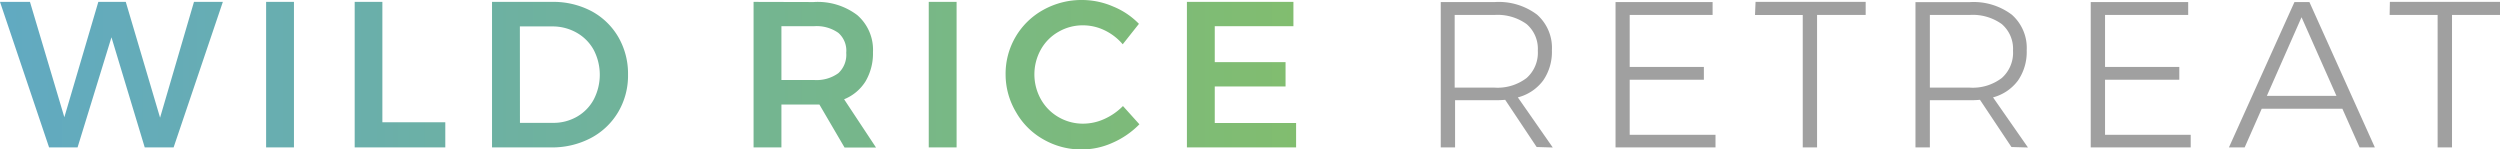 <svg id="Layer_1" data-name="Layer 1" xmlns="http://www.w3.org/2000/svg" xmlns:xlink="http://www.w3.org/1999/xlink" width="317.82" height="19" viewBox="0 0 317.82 19">
  <defs>
    <style>
      .cls-1 {
        fill: url(#New_Gradient_Swatch_1);
      }

      .cls-2 {
        fill: #a0a0a0;
      }
    </style>
    <linearGradient id="New_Gradient_Swatch_1" data-name="New Gradient Swatch 1" x1="21.92" y1="26.36" x2="201.4" y2="26.36" gradientUnits="userSpaceOnUse">
      <stop offset="0" stop-color="#60a9c4"/>
      <stop offset="1" stop-color="#83be6a"/>
    </linearGradient>
  </defs>
  <g>
    <path class="cls-1" d="M51.48,17.1,47.17,31.82,42.81,17.1H39.32L35,31.76,30.63,17.1H26.82l6.24,18.5h3.62l4.31-14,4.23,14h3.67l6.26-18.5Zm9.17,18.5h3.54V17.1H60.65ZM71.91,17.1V35.6H83.43V32.4h-8V17.1Zm21,3.12H97a6.18,6.18,0,0,1,3.1.78,5.62,5.62,0,0,1,2.19,2.19,6.83,6.83,0,0,1,0,6.34,5.55,5.55,0,0,1-2.13,2.17,6,6,0,0,1-3,.78H92.92ZM89.37,17.1V35.6h7.56a10.55,10.55,0,0,0,5-1.19,8.8,8.8,0,0,0,3.47-3.29,9.09,9.09,0,0,0,1.26-4.77,9.27,9.27,0,0,0-1.24-4.79A8.71,8.71,0,0,0,102,18.27a10.39,10.39,0,0,0-5-1.17Zm36.79,3.09h4.17a4.78,4.78,0,0,1,3.07.85,3,3,0,0,1,1,2.53,3.17,3.17,0,0,1-1,2.59,4.72,4.72,0,0,1-3.07.87h-4.17Zm-3.54-3.09V35.6h3.54V30.15h4.17l.66,0,3.2,5.47h4l-4.06-6.14a5.73,5.73,0,0,0,2.73-2.29,7,7,0,0,0,.94-3.7,5.83,5.83,0,0,0-2-4.71,8.3,8.3,0,0,0-5.55-1.66Zm22.27,18.5h3.54V17.1h-3.54Zm32.82-18.5V35.6h13.88V32.5H181.25V27.85h9V24.76h-9V20.19h10V17.1Zm-13.23-.24a10,10,0,0,0-5,1.24,9.26,9.26,0,0,0-4.82,8.22A9.36,9.36,0,0,0,156,31.14a9.15,9.15,0,0,0,3.48,3.45,9.64,9.64,0,0,0,4.89,1.27,9.52,9.52,0,0,0,3.91-.86,10.82,10.82,0,0,0,3.39-2.34l-2.09-2.32A7.83,7.83,0,0,1,167.18,32a6.54,6.54,0,0,1-2.65.58,6.14,6.14,0,0,1-3.14-.83,6,6,0,0,1-2.25-2.28,6.48,6.48,0,0,1,0-6.31,5.89,5.89,0,0,1,2.25-2.26,6.13,6.13,0,0,1,3.14-.82,6.31,6.31,0,0,1,2.71.63,7,7,0,0,1,2.31,1.78l2.06-2.6a9.61,9.61,0,0,0-3.25-2.19A10,10,0,0,0,164.48,16.86Z" transform="translate(-26.82 -16.86)"/>
    <path class="cls-2" d="M330.61,18.76h6.1V35.6h1.83V18.76h6.1V17.1h-14Zm-11.2.29,4.44,10H315Zm9.32,16.55-8.32-18.48h-1.9L310.18,35.6h2l2.17-4.92h10.25l2.19,4.92Zm-36.12,0h12.71V34H294.43V27h9.44V25.37h-9.44V18.76H305V17.12H292.61ZM272.16,28V18.76h5.07a6.32,6.32,0,0,1,4.07,1.16,4.14,4.14,0,0,1,1.43,3.39,4.29,4.29,0,0,1-1.43,3.47A6.1,6.1,0,0,1,277.23,28Zm12.47,7.61-4.44-6.37a5.8,5.8,0,0,0,3.17-2.14,6.39,6.39,0,0,0,1.11-3.84,5.62,5.62,0,0,0-1.89-4.53,8.08,8.08,0,0,0-5.35-1.6h-6.9V35.6h1.83v-6h5.07c.3,0,.73,0,1.3-.05l4,6Zm-34.7-16.84H256V35.6h1.82V18.76H264V17.1h-14ZM232.2,35.6h12.71V34H234V27h9.43V25.37H234V18.76h10.54V17.12H232.2ZM211.75,28V18.76h5.07a6.32,6.32,0,0,1,4.07,1.16,4.14,4.14,0,0,1,1.43,3.39,4.29,4.29,0,0,1-1.43,3.47A6.1,6.1,0,0,1,216.82,28Zm12.47,7.61-4.44-6.37A5.8,5.8,0,0,0,223,27.09a6.39,6.39,0,0,0,1.11-3.84,5.62,5.62,0,0,0-1.89-4.53,8.08,8.08,0,0,0-5.35-1.6h-6.89V35.6h1.82v-6h5.07c.3,0,.73,0,1.3-.05l4,6Z" transform="translate(-26.82 -16.86)"/>
  </g>
</svg>
